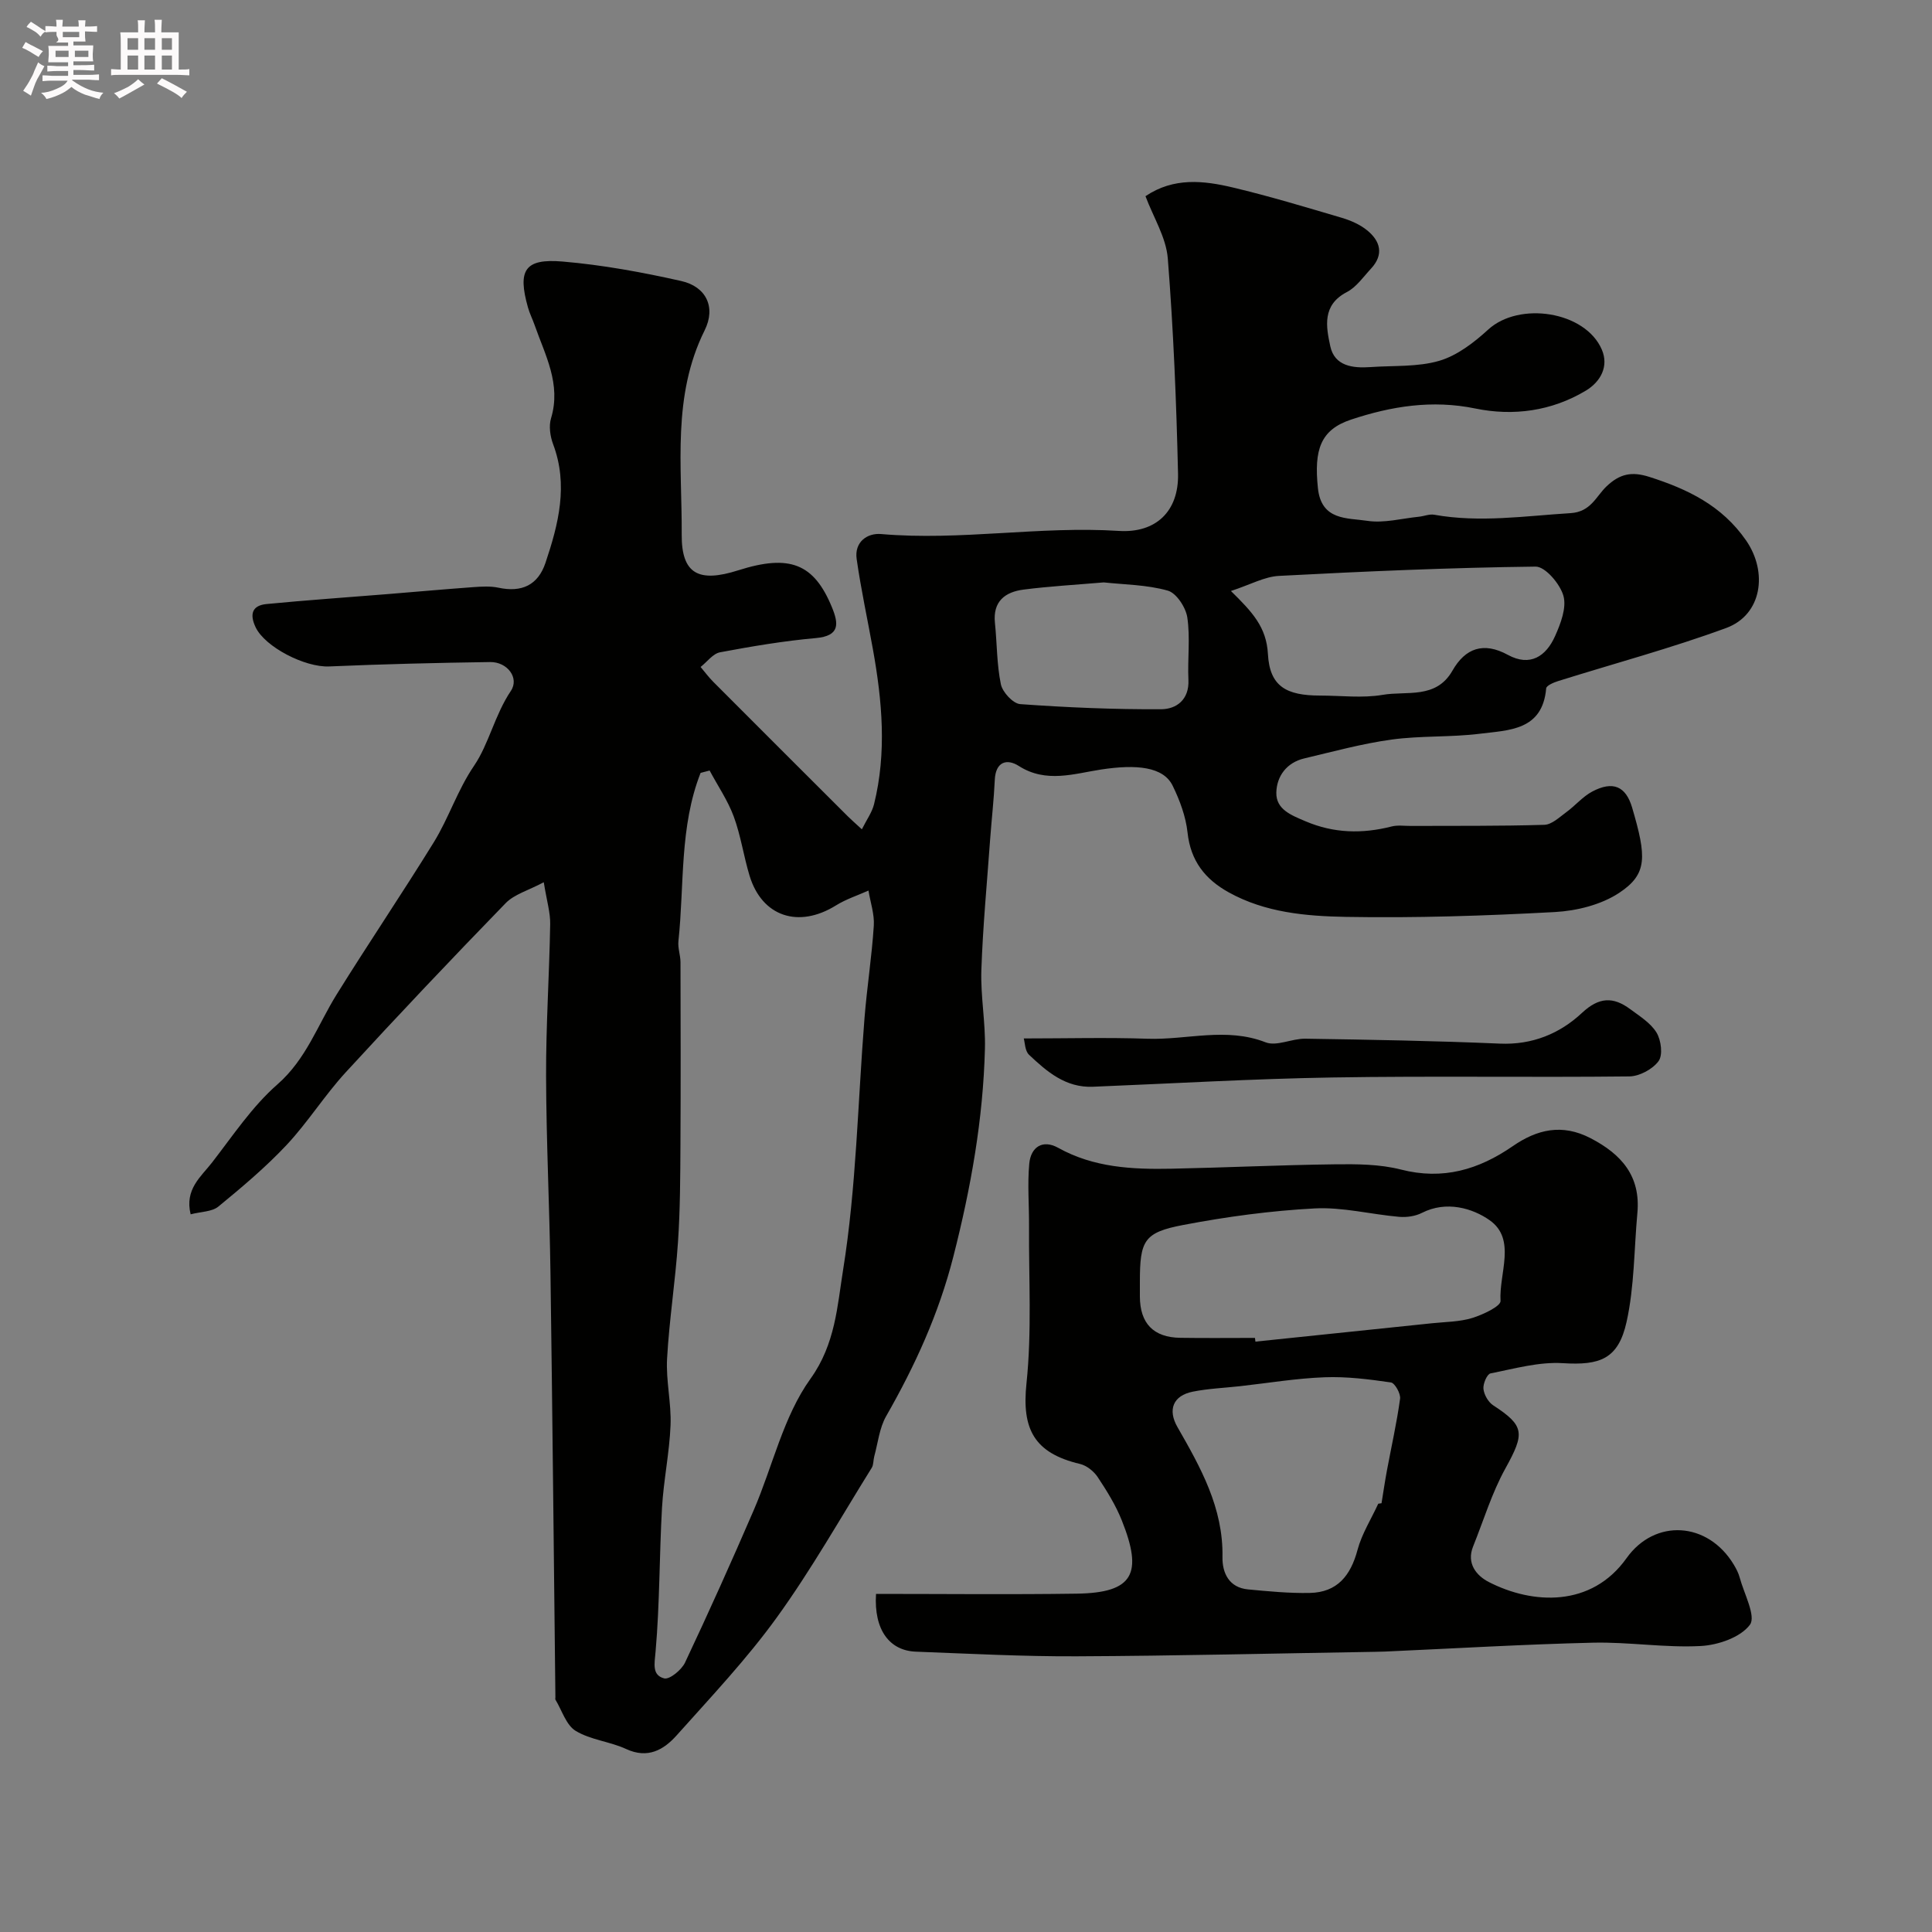 <svg enable-background="new 0 0 400 400" viewBox="0 0 400 400" xmlns="http://www.w3.org/2000/svg"><rect x="0" y="0" width="400" height="400" fill="#808080" stroke="none"/><path d="m6.8 9.5c.6.3 1.3.7 2.1 1.1-.4.4-.7.8-.9 1.2-.7-.4-1.3-.8-1.8-1.1s-1.1-.6-1.6-.8c.2-.4.5-.8.7-1.2.4.2.8.5 1.5.8zm.9 6.9c-.3.6-.5 1.1-.7 1.7s-.4 1.1-.6 1.7c-.6-.4-1.1-.7-1.6-1 .7-1 1.2-1.8 1.5-2.4.3-.5.6-1.1.8-1.7.3-.6.5-1.2.8-1.8.3.3.8.6 1.3.8-.7 1.3-1.2 2.2-1.5 2.7zm.1-11c.4.3 1 .7 1.7 1.1-.5.2-.8.6-1.1 1.1-.5-.6-1-1-1.4-1.2s-.9-.6-1.5-.8c.2-.4.5-.7.9-1.1.5.3.9.6 1.4.9zm10.5 13.1c1 .4 2 .6 3.1.7-.4.4-.7.8-.8 1.3-.9-.2-1.9-.6-3-.9-1-.4-2-.9-2.8-1.6-.5.4-1.1.9-1.9 1.3s-1.9.9-3.3 1.2c-.1-.3-.5-.8-1.1-1.3 1 0 2.1-.3 3.2-.8 1.2-.5 1.9-1 2.3-1.7h-3.2c-.4 0-1 0-2 .1v-1.2c1 0 1.7.1 2 .1h3.3v-1h-2.3c-.2 0-.9 0-2 .1v-1.2c1.2 0 1.9.1 2 .1h2.3v-.8h-4.1c0-.7.1-1.2.1-1.6 0-.5 0-1.1-.1-1.8h4.1v-.7h-2.5c1-.6.1-1.1.1-1.6v-.6h-.5c-.4 0-1 0-1.8.1v-1.3c1.2 0 1.9.1 2.1.1h.2c0-.3 0-.8-.1-1.4h1.4c0 .6-.1 1-.1 1.4h3.4c0-.4 0-.8-.1-1.3h1.5c0 .4-.1.9-.1 1.3.7 0 1.5 0 2.5-.1v1.2c-1 0-1.8-.1-2.5-.1v.6c0 .3 0 .8.1 1.5h-2.5v.8h4.1c0 .7-.1 1.3-.1 1.8s0 1 .1 1.5h-4.1v.8h1.4c.8 0 1.8 0 2.9-.1v1.2c-1 0-1.9-.1-2.8-.1h-1.5v1h3.2c.3 0 1 0 2.1-.1v1.2c-1.1 0-1.8-.1-2.1-.1h-3.4l-.1.1c1.4 1 2.4 1.5 3.4 1.9zm-4.1-6.7v-1.3h-2.7v1.3zm2.2-4.1v-1.1h-3.4v1.1zm1.9 4.1v-1.3h-2.8v1.3z" fill="#fcfafa"/><path d="m37 6.7v2.3 5.4c1 0 1.8 0 2.2-.1v1.3c-.6 0-1.5-.1-2.5-.1h-11.9c-.7 0-1.3 0-1.8.1v-1.3c.5 0 1.1.1 2 .1v-5.2c0-1 0-1.8-.1-2.5h3.7c0-1.3 0-2.1-.1-2.5h1.5c0 .4-.1 1.3-.1 2.5h2.2c0-1.2 0-2.1-.1-2.6h1.5c0 .4-.1 1.3-.1 2.6zm-12.3 13.7c-.3-.4-.7-.8-1.1-1.1 1.1-.4 2.1-.9 2.9-1.3.8-.5 1.5-1 2.1-1.6.4.4.9.8 1.3 1.1-2.5 1.4-4.2 2.4-5.2 2.9zm3.9-10.1v-2.4h-2.2v2.4zm0 4.1v-2.9h-2.2v2.9zm3.5-4.1v-2.4h-2.2v2.4zm0 4.1v-2.9h-2.2v2.9zm.4 2.9 1-1.1c.6.3 1.4.7 2.5 1.3s2 1.1 2.7 1.5c-.4.4-.8.8-1.1 1.3-.8-.8-2.5-1.7-5.1-3zm3.1-7v-2.4h-2.1v2.4zm0 4.1v-2.9h-2.1v2.9z" fill="#fcfafa"/><g fill="#010100"><path d="m112.58 182.66c-3.19 1.7-6.09 2.48-7.89 4.33-11.2 11.53-22.25 23.19-33.12 35.03-4.36 4.75-7.83 10.33-12.23 15.03-4.33 4.61-9.22 8.73-14.12 12.75-1.34 1.1-3.61 1.05-5.75 1.61-1.28-5.2 2.17-7.8 4.43-10.72 4.32-5.57 8.31-11.61 13.55-16.19 5.97-5.23 8.33-12.3 12.24-18.59 6.58-10.59 13.58-20.93 20.13-31.54 3.12-5.06 4.87-10.75 8.35-15.86 3.03-4.45 4.28-10.53 7.59-15.45 1.82-2.7-.73-6.04-4.28-5.99-11.11.16-22.23.43-33.33.91-5.01.22-13.27-4.02-15.22-8.1-1.3-2.73-.73-4.53 2.25-4.82 8.35-.81 16.73-1.38 25.1-2.06 5.9-.48 11.8-1.01 17.71-1.44 1.73-.12 3.55-.24 5.22.12 4.79 1.02 8.17-.51 9.73-5.16 2.69-8.02 4.76-16.1 1.57-24.57-.61-1.63-.91-3.75-.42-5.36 2.13-7.08-1.22-13.05-3.4-19.28-.43-1.23-1.03-2.4-1.38-3.65-2.18-7.73-.69-10.18 7.18-9.51 8.24.7 16.47 2.21 24.55 4.03 5.16 1.16 7.23 5.42 4.85 10.21-6.76 13.59-4.67 28.08-4.75 42.29-.05 8.17 3.51 10.01 11.73 7.39 10.61-3.37 15.65-1.4 19.37 7.65 1.4 3.4 1.7 5.94-3.35 6.39-6.64.59-13.25 1.71-19.81 2.94-1.48.28-2.69 1.99-4.03 3.04.87 1.03 1.68 2.13 2.63 3.08 9.27 9.3 18.57 18.58 27.87 27.86.69.69 1.44 1.33 2.89 2.67.98-1.98 2.1-3.5 2.52-5.19 2.65-10.69 1.69-21.39-.23-32.07-1.12-6.24-2.48-12.45-3.37-18.72-.49-3.47 2.15-5.41 5.09-5.15 16.43 1.42 32.76-1.7 49.18-.65 7.68.49 12.44-4.05 12.27-11.83-.34-14.87-.95-29.76-2.12-44.59-.35-4.35-2.99-8.52-4.62-12.88 5.84-3.95 12.06-3.24 18.14-1.79 7.57 1.8 15.03 4.06 22.49 6.26 1.85.55 3.76 1.38 5.24 2.58 2.76 2.23 3.54 5.03.82 7.95-1.59 1.71-3.02 3.82-5 4.85-5.16 2.68-4.3 7.17-3.43 11.21.89 4.14 4.68 4.58 8.35 4.32 4.76-.34 9.74.01 14.22-1.3 3.7-1.09 7.19-3.78 10.12-6.46 6.41-5.88 20.1-3.82 23.53 4.14 1.47 3.42-.19 6.63-3.33 8.51-7.08 4.24-15.01 5.3-22.84 3.69-8.97-1.85-17.42-.47-25.74 2.29-6.34 2.11-7.7 6.22-6.87 14.19.7 6.76 6.09 6.14 10.21 6.77 3.45.53 7.14-.49 10.72-.85 1.06-.11 2.16-.59 3.15-.41 9.45 1.69 18.81.25 28.23-.33 4.2-.26 5.27-3.47 7.44-5.54 2.77-2.63 5.23-3.12 8.85-1.97 7.97 2.54 15.04 5.94 20.04 13.15 4.57 6.6 3.29 15.42-4.11 18.14-11.41 4.19-23.19 7.35-34.8 10.99-.93.29-2.42.93-2.47 1.51-.76 8.75-7.73 8.64-13.7 9.39-6.06.76-12.26.38-18.31 1.21-6.09.84-12.07 2.48-18.07 3.9-3.65.86-5.71 3.68-5.79 7.07-.08 3.52 3.13 4.7 6.05 5.95 5.87 2.5 11.75 2.62 17.83 1.07 1.26-.32 2.65-.1 3.99-.11 9.21-.04 18.42.05 27.62-.23 1.55-.05 3.13-1.58 4.55-2.62 1.85-1.35 3.39-3.22 5.37-4.27 4.24-2.24 6.94-1.15 8.26 3.34 2.97 10.13 3.24 13.72-2.69 17.64-3.72 2.46-8.78 3.72-13.32 3.97-14.41.78-28.86 1.26-43.29 1-8.24-.15-16.68-.89-24.23-5.08-4.9-2.72-7.89-6.52-8.52-12.37-.36-3.32-1.6-6.67-3.08-9.7-1.93-3.96-7.52-4.47-14.82-3.36-5.56.85-11.38 2.88-17.03-.73-2.49-1.59-4.81-.89-4.98 2.88-.19 4.1-.66 8.18-.96 12.28-.65 9.03-1.51 18.05-1.82 27.09-.18 5.41.88 10.86.74 16.27-.37 14.6-2.9 28.79-6.53 43.02-3.04 11.92-7.93 22.59-13.92 33.07-1.4 2.45-1.7 5.54-2.47 8.35-.21.78-.12 1.71-.52 2.35-6.46 10.37-12.49 21.07-19.63 30.95-6.24 8.64-13.63 16.46-20.75 24.43-2.68 3-5.97 4.92-10.47 2.83-3.35-1.55-7.35-1.87-10.44-3.75-1.98-1.2-2.84-4.24-4.19-6.46-.07-.12-.01-.33-.01-.49-.33-29.26-.61-58.53-1.02-87.79-.19-13.63-.87-27.25-.91-40.87-.03-10.46.67-20.93.85-31.39.05-2.37-.69-4.76-1.33-8.7zm34.34-23.13c-.62.16-1.25.33-1.87.49-4.39 11.17-3.35 23.18-4.59 34.84-.15 1.42.42 2.9.43 4.36.03 12.53.06 25.06-.01 37.58-.04 6.79-.05 13.59-.51 20.36-.54 8.07-1.81 16.08-2.26 24.15-.25 4.56.9 9.2.72 13.77-.23 5.71-1.44 11.38-1.77 17.09-.56 9.92-.46 19.88-1.33 29.76-.23 2.6-.76 4.88 1.77 5.56 1.11.3 3.61-1.75 4.33-3.27 4.92-10.43 9.65-20.96 14.22-31.55 3.93-9.11 6.12-19.37 11.75-27.21 5.17-7.19 5.56-15.14 6.74-22.45 2.77-17.21 3.05-34.82 4.45-52.26.51-6.37 1.51-12.7 1.92-19.08.16-2.39-.71-4.85-1.1-7.29-2.25 1.01-4.65 1.78-6.72 3.07-7.76 4.83-15.34 2.33-17.91-6.17-1.22-4.04-1.81-8.29-3.27-12.24-1.23-3.32-3.3-6.34-4.99-9.51zm107.93-37.17c4.44 4.37 7.35 7.45 7.66 13.05.37 6.74 3.83 8.59 10.79 8.6 4.33 0 8.76.57 12.97-.15 4.99-.86 11.05.95 14.45-5.02 2.65-4.65 6.43-6.01 11.46-3.26 4.62 2.52 7.91.3 9.78-3.88 1.16-2.59 2.42-5.89 1.73-8.34-.69-2.46-3.76-6.07-5.76-6.05-17.7.21-35.4.99-53.09 1.92-3.01.14-5.97 1.82-9.99 3.13zm-26.33-1.78c-5.83.5-11.25.8-16.61 1.49-3.81.49-6.38 2.43-5.92 6.89.44 4.24.37 8.57 1.23 12.71.34 1.64 2.52 4 4 4.11 9.71.7 19.45 1.11 29.18 1.06 3.15-.02 5.84-1.96 5.65-6.08-.2-4.31.4-8.7-.23-12.92-.31-2.08-2.26-5.06-4.05-5.56-4.36-1.23-9.05-1.24-13.25-1.7z"/><path d="m181.37 330c14.06 0 27.81.15 41.55-.05 11.8-.17 13.72-4.18 9.34-15.16-1.26-3.16-3.1-6.12-4.99-8.97-.8-1.21-2.28-2.39-3.65-2.72-9.57-2.26-12.09-7.28-11.1-16.67 1.13-10.75.46-21.69.53-32.54.03-4.33-.35-8.69.05-12.98.32-3.4 2.74-5.07 5.98-3.27 7.36 4.1 15.33 4.49 23.41 4.33 11.27-.23 22.53-.77 33.8-.91 4.59-.06 9.36-.04 13.75 1.08 8.69 2.23 16.1.03 23.16-4.84 5.02-3.47 10.2-4.71 16.09-1.66 6.43 3.33 10.42 7.86 9.71 15.52-.69 7.51-.61 15.19-2.23 22.5-1.72 7.77-5.55 9.04-13.2 8.57-4.94-.31-10.03 1.14-14.98 2.12-.71.14-1.57 2.15-1.46 3.2.13 1.22 1 2.74 2.01 3.4 6.54 4.26 6.57 5.78 2.54 13.07-2.81 5.07-4.51 10.74-6.69 16.16-1.42 3.52.71 6.05 3.23 7.35 9.13 4.69 21.28 5.28 28.54-4.93 5.87-8.25 16.83-7.58 22.2 1.34.5.83.97 1.73 1.22 2.66.9 3.35 3.43 8.02 2.12 9.79-1.94 2.61-6.59 4.21-10.19 4.4-7.4.39-14.86-.86-22.29-.69-14.37.34-28.74 1.2-43.1 1.84-.67.03-1.33.04-2 .05-20.6.33-41.19.84-61.79.93-11.1.05-22.2-.54-33.29-.96-5.43-.19-8.74-4.45-8.27-11.96zm78.46-53c.03.26.06.51.09.77 12.21-1.27 24.41-2.53 36.62-3.81 2.76-.29 5.63-.28 8.25-1.08 2.22-.68 5.95-2.44 5.88-3.54-.35-5.68 3.34-12.77-2.26-16.71-3.51-2.47-8.94-4.1-14.01-1.52-1.37.7-3.18.96-4.74.82-5.84-.51-11.69-2.04-17.46-1.74-9.1.48-18.22 1.71-27.19 3.42-8.2 1.56-9.01 3.22-9.01 11.83v2.99c.02 5.56 2.8 8.47 8.37 8.55 5.15.08 10.31.02 15.46.02zm25.52 34.33c.23-.03.45-.07.68-.1.37-2.26.7-4.53 1.12-6.79.92-4.94 2.04-9.86 2.72-14.84.15-1.07-1.08-3.26-1.9-3.38-4.55-.66-9.18-1.25-13.75-1.07-5.86.22-11.69 1.2-17.53 1.85-3.25.36-6.55.49-9.74 1.13-4.1.82-5.22 3.76-3.17 7.33 4.8 8.37 9.5 16.73 9.32 26.9-.06 3.28 1.34 6.34 5.3 6.71 4.25.4 8.54.82 12.8.73 5.67-.12 8.44-3.59 9.86-8.91.89-3.32 2.83-6.38 4.29-9.56z"/><path d="m211.96 215c8.81 0 17.23-.23 25.63.06 8.12.28 16.26-2.45 24.44.74 2.28.89 5.45-.79 8.21-.75 13.43.21 26.87.44 40.29 1.02 6.72.29 12.41-2.07 17-6.36 3.55-3.32 6.49-3.37 9.98-.78 1.97 1.46 4.25 2.87 5.46 4.86.95 1.57 1.34 4.64.42 5.9-1.23 1.68-3.96 3.15-6.06 3.17-20.49.23-40.99-.12-61.48.22-16.53.27-33.06 1.25-49.58 1.92-5.63.23-9.52-3.12-13.22-6.62-.86-.82-.85-2.56-1.09-3.38z"/></g></svg>